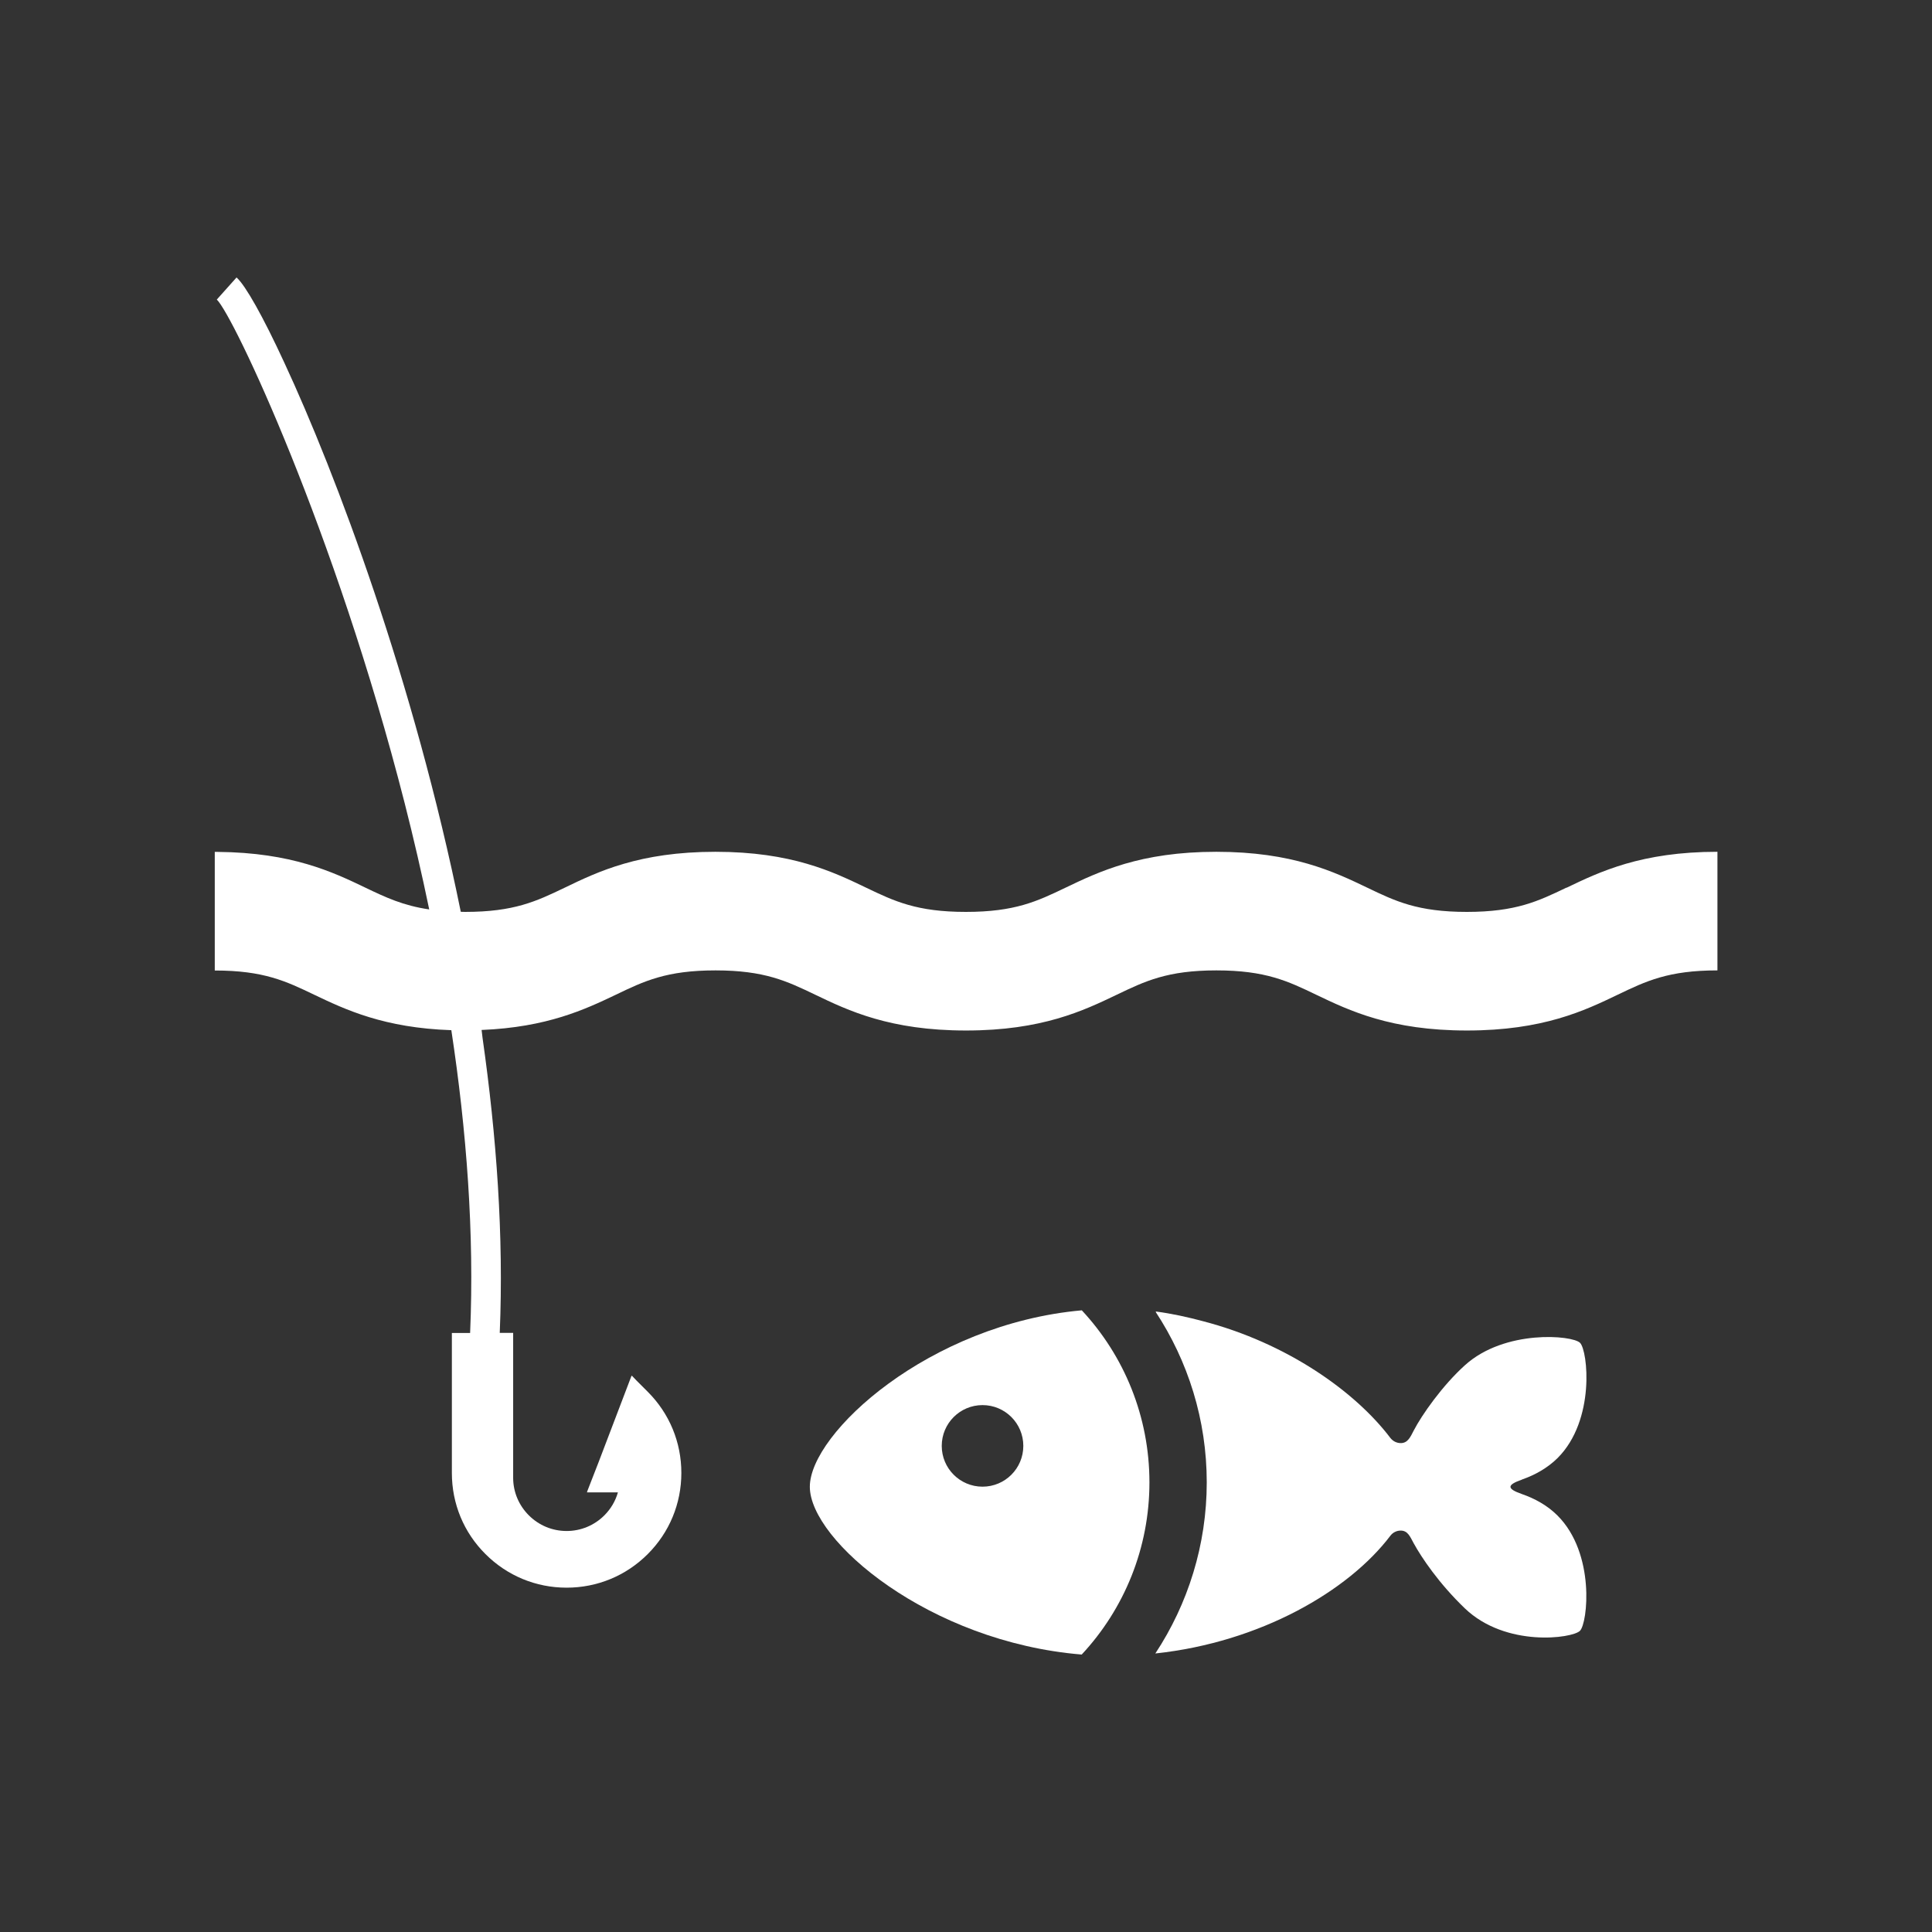 <?xml version="1.0" encoding="UTF-8"?>
<svg id="_2" data-name=" 2" xmlns="http://www.w3.org/2000/svg" viewBox="0 0 180 180">
  <rect x="0" y="0" width="180" height="180" fill="#333333" stroke="none"/>
  <path d="M145.94,82.7c-2.63,1.26-4.7,2.26-9.28,2.26s-6.66-1-9.28-2.26c-3.11-1.49-6.97-3.34-14.06-3.34s-10.95,1.86-14.06,3.35c-2.63,1.26-4.7,2.25-9.27,2.25s-6.65-.99-9.28-2.25c-3.1-1.49-6.97-3.35-14.06-3.35s-10.95,1.85-14.05,3.35c-2.63,1.26-4.7,2.25-9.27,2.25-.14,0-.26,0-.4-.01-4.37-21.51-11.61-40.77-16.44-51.16-2.01-4.36-3.62-7.18-4.42-7.91h0s-.02-.02-.03-.03l-1.84,2.06c1.54,1.47,11.01,21.48,17.5,46.91.82,3.22,1.59,6.53,2.29,9.91-2.44-.36-4.05-1.12-5.93-2.02-3.06-1.47-6.87-3.28-13.77-3.34-.08,0-.16,0-.24,0h0s-.03,0-.04,0v11.05c4.57,0,6.64,1,9.27,2.26,2.91,1.39,6.51,3.09,12.77,3.3,1.42,9.35,2.15,18.93,1.75,28.21h-1.7v13.05c0,2.86,1.11,5.54,3.13,7.55,2.02,2.02,4.7,3.13,7.56,3.13s5.54-1.11,7.56-3.13c2.02-2.02,3.13-4.7,3.13-7.56s-1.11-5.54-3.13-7.56l-1.05-1.05-.42-.44v.02s-.04-.03-.04-.03l-3.06,8.03-1.09,2.8h.02s-.02.04-.02.04h2.88c-.23.81-.66,1.54-1.26,2.14-.94.94-2.19,1.46-3.52,1.46s-2.58-.52-3.52-1.46c-.93-.93-1.45-2.16-1.46-3.46v-13.54h-1.25c.38-9.03-.3-18.33-1.6-27.47-.03-.25-.06-.5-.09-.75,6.11-.25,9.65-1.92,12.52-3.29,2.62-1.26,4.7-2.26,9.27-2.26s6.65,1,9.28,2.26c3.1,1.49,6.97,3.34,14.06,3.34s10.95-1.85,14.06-3.34c2.63-1.26,4.7-2.26,9.27-2.26s6.66,1,9.28,2.26c3.11,1.49,6.97,3.34,14.06,3.34s10.96-1.85,14.06-3.34c2.63-1.26,4.7-2.26,9.28-2.26v-11.05c-7.09,0-10.96,1.86-14.06,3.35Z" style="fill: #fff; stroke-width: 0px;"/>
  <path d="M75.45,138.52c0,4.99,11.1,14.46,25.33,15.63,3.96-4.25,6.31-9.91,6.31-16.04s-2.35-11.79-6.3-16.03c-14.23,1.27-25.34,11.45-25.34,16.44ZM91.54,138.51c-2.1,0-3.8-1.7-3.8-3.8s1.7-3.8,3.8-3.8,3.8,1.7,3.8,3.8c0,2.1-1.7,3.8-3.8,3.8Z" style="fill: #fff; stroke-width: 0px;"/>
  <path d="M141.81,137.84c1.2-.42,2.36-1.06,3.31-2,3.54-3.54,2.81-10.01,2.09-10.73-.71-.72-7.01-1.27-10.72,2.08-2.13,1.92-4.04,4.67-4.76,6.06-.31.59-.55,1.2-1.22,1.2-.39,0-.74-.18-.98-.49-3.28-4.33-9.65-8.84-17.46-10.87-1.42-.38-2.87-.7-4.37-.9,0,.01.01.02.02.03-.02,0-.04,0-.06-.01,3.03,4.6,4.77,10.08,4.77,15.9s-1.75,11.33-4.79,15.94c9.81-1.05,18.01-5.84,21.89-10.96.23-.31.59-.49.97-.49h0c.67,0,.88.58,1.22,1.2.72,1.31,2.34,3.73,4.76,6.05,3.81,3.65,10.01,2.8,10.72,2.09.72-.72,1.45-7.2-2.09-10.74-.95-.95-2.11-1.58-3.31-2-1.43-.5-1.43-.85,0-1.35Z" style="fill: #fff; stroke-width: 0px;"/>
</svg>